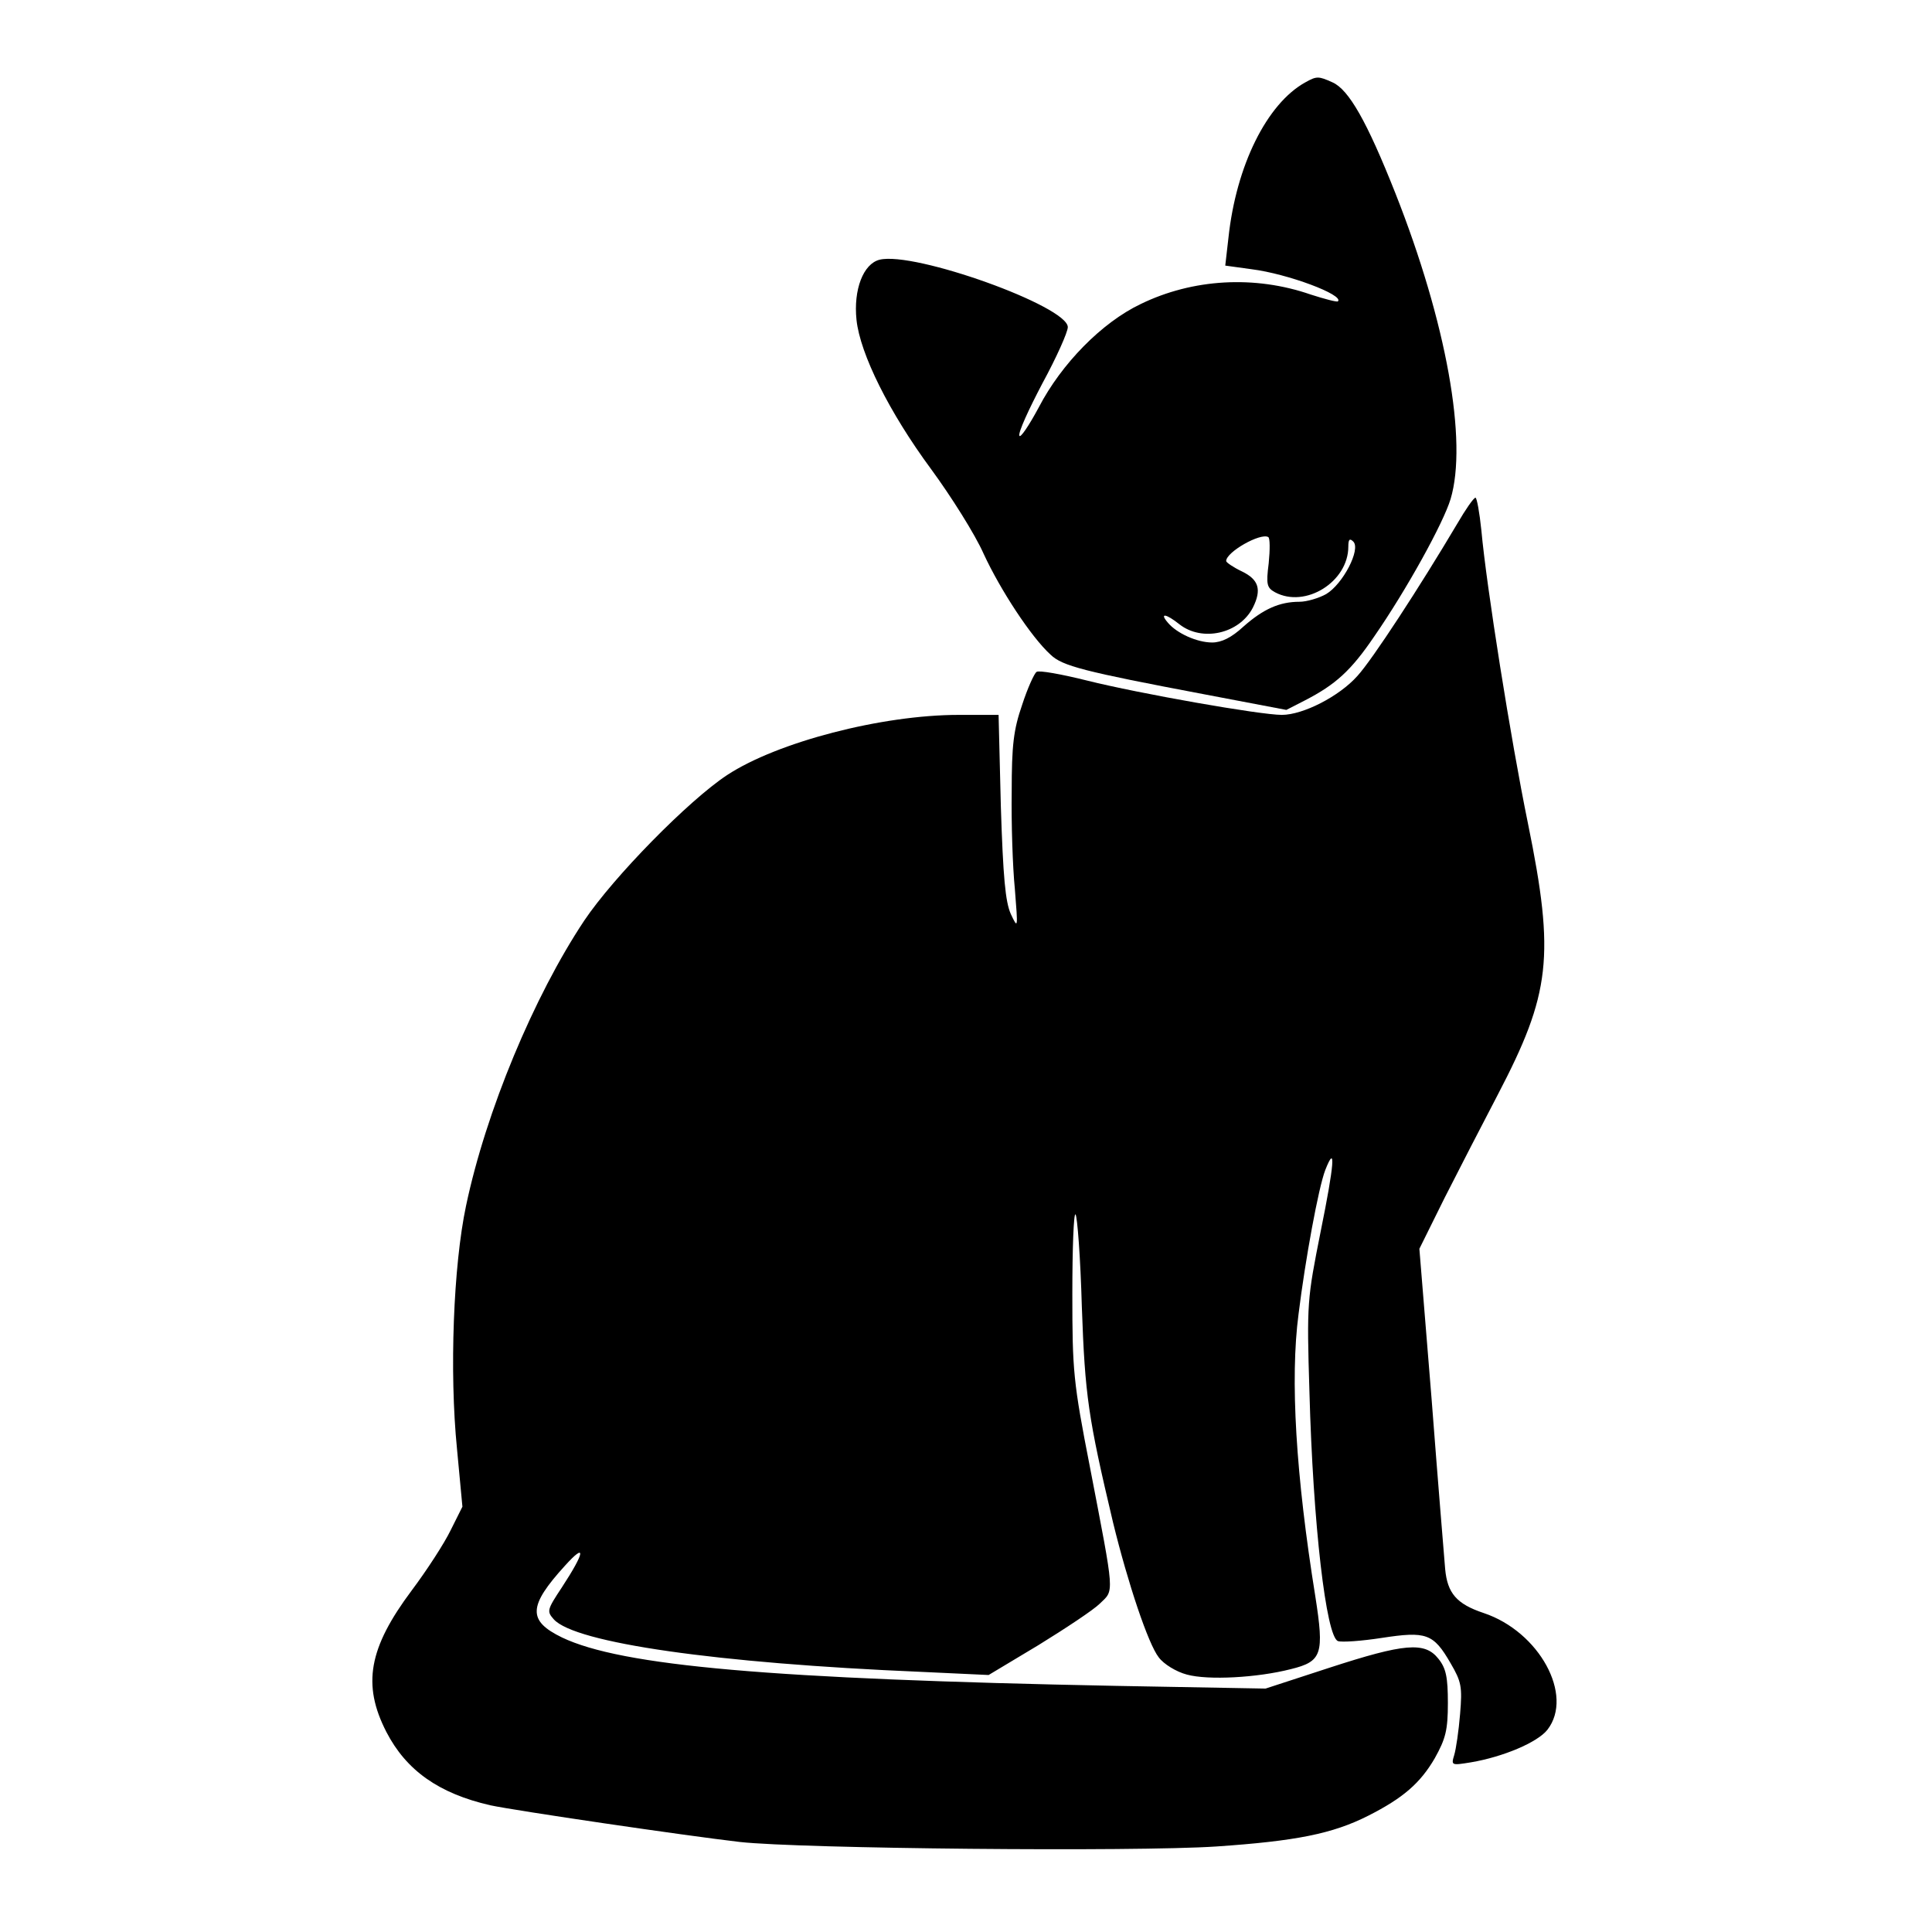 <?xml version="1.0" encoding="UTF-8" standalone="yes"?>
<svg version="1.0" xmlns="http://www.w3.org/2000/svg" width="320pt" height="320pt" viewBox="0 0 427 427" preserveAspectRatio="xMidYMid meet">
  <g transform="translate(0,427) scale(0.1,-0.1)" fill="#000000" stroke="none">
    <path d="M2885 4088 c-85 -47 -153 -184 -170 -344 l-7 -61 58 -8 c80 -10 205
-57 191 -71 -2 -2 -29 5 -60 15 -124 43 -261 35 -376 -21 -86 -41 -175 -132
-225 -228 -22 -41 -41 -69 -43 -63 -3 7 21 59 51 116 31 57 56 113 56 124 0
46 -339 168 -416 149 -36 -9 -58 -66 -51 -133 8 -75 72 -204 165 -330 44 -60
97 -144 116 -187 37 -80 105 -184 148 -223 26 -25 73 -37 337 -87 l184 -35 41
21 c68 35 102 66 153 141 72 104 153 251 169 304 38 127 -9 390 -122 676 -63
159 -103 229 -139 245 -31 14 -35 14 -60 0z m-81 -1063 c-6 -47 -4 -54 14 -64
67 -36 162 23 162 101 0 16 3 19 11 11 17 -17 -23 -94 -60 -116 -16 -9 -43
-17 -59 -17 -44 0 -80 -16 -124 -55 -26 -24 -48 -35 -69 -35 -33 0 -78 20 -98
44 -19 22 -4 20 26 -4 50 -39 132 -21 162 37 20 40 13 62 -24 80 -19 9 -35 20
-35 23 0 20 76 63 93 53 4 -2 4 -28 1 -58z"/>
    <path d="M3221 3113 c-83 -140 -188 -301 -221 -337 -40 -45 -120 -86 -167 -86
-48 0 -315 47 -431 76 -56 14 -106 23 -111 19 -5 -3 -20 -36 -32 -73 -19 -55
-23 -89 -23 -192 -1 -69 2 -165 7 -215 7 -88 7 -89 -9 -55 -12 27 -17 81 -22
238 l-5 202 -88 0 c-170 0 -401 -60 -512 -133 -85 -56 -251 -225 -316 -322
-111 -167 -217 -421 -261 -630 -28 -132 -37 -367 -20 -537 l12 -128 -26 -52
c-14 -29 -53 -89 -86 -133 -95 -127 -110 -208 -56 -313 44 -85 116 -136 230
-162 56 -12 430 -67 551 -81 135 -15 873 -22 1053 -10 176 12 257 28 336 68
77 39 115 72 147 127 24 43 29 62 29 122 0 57 -4 77 -21 98 -30 38 -75 34
-241 -20 l-141 -46 -331 6 c-763 15 -1092 44 -1224 107 -76 37 -75 69 7 159
47 52 44 30 -7 -48 -33 -50 -34 -53 -18 -71 47 -52 359 -97 811 -116 l150 -7
110 66 c60 37 122 78 136 92 32 31 33 15 -22 301 -37 189 -39 213 -39 384 0
100 3 179 7 175 4 -4 11 -96 14 -204 7 -197 14 -245 69 -477 33 -135 78 -269
101 -298 11 -15 39 -32 62 -38 47 -13 156 -7 230 12 69 17 74 33 54 161 -43
267 -56 480 -37 624 15 121 44 279 59 318 24 61 20 13 -10 -135 -30 -151 -31
-158 -25 -354 8 -296 37 -542 63 -552 8 -3 52 0 97 7 98 15 114 10 152 -56 24
-41 26 -52 21 -112 -3 -37 -9 -78 -13 -91 -7 -23 -6 -23 37 -16 71 12 147 44
169 72 59 76 -18 217 -141 258 -60 20 -80 44 -85 97 -2 24 -16 193 -30 376
l-27 332 56 113 c31 61 84 164 117 227 117 224 127 306 67 600 -38 185 -92
526 -103 648 -4 39 -10 72 -13 72 -4 0 -22 -26 -40 -57z"/>
  </g>
</svg>